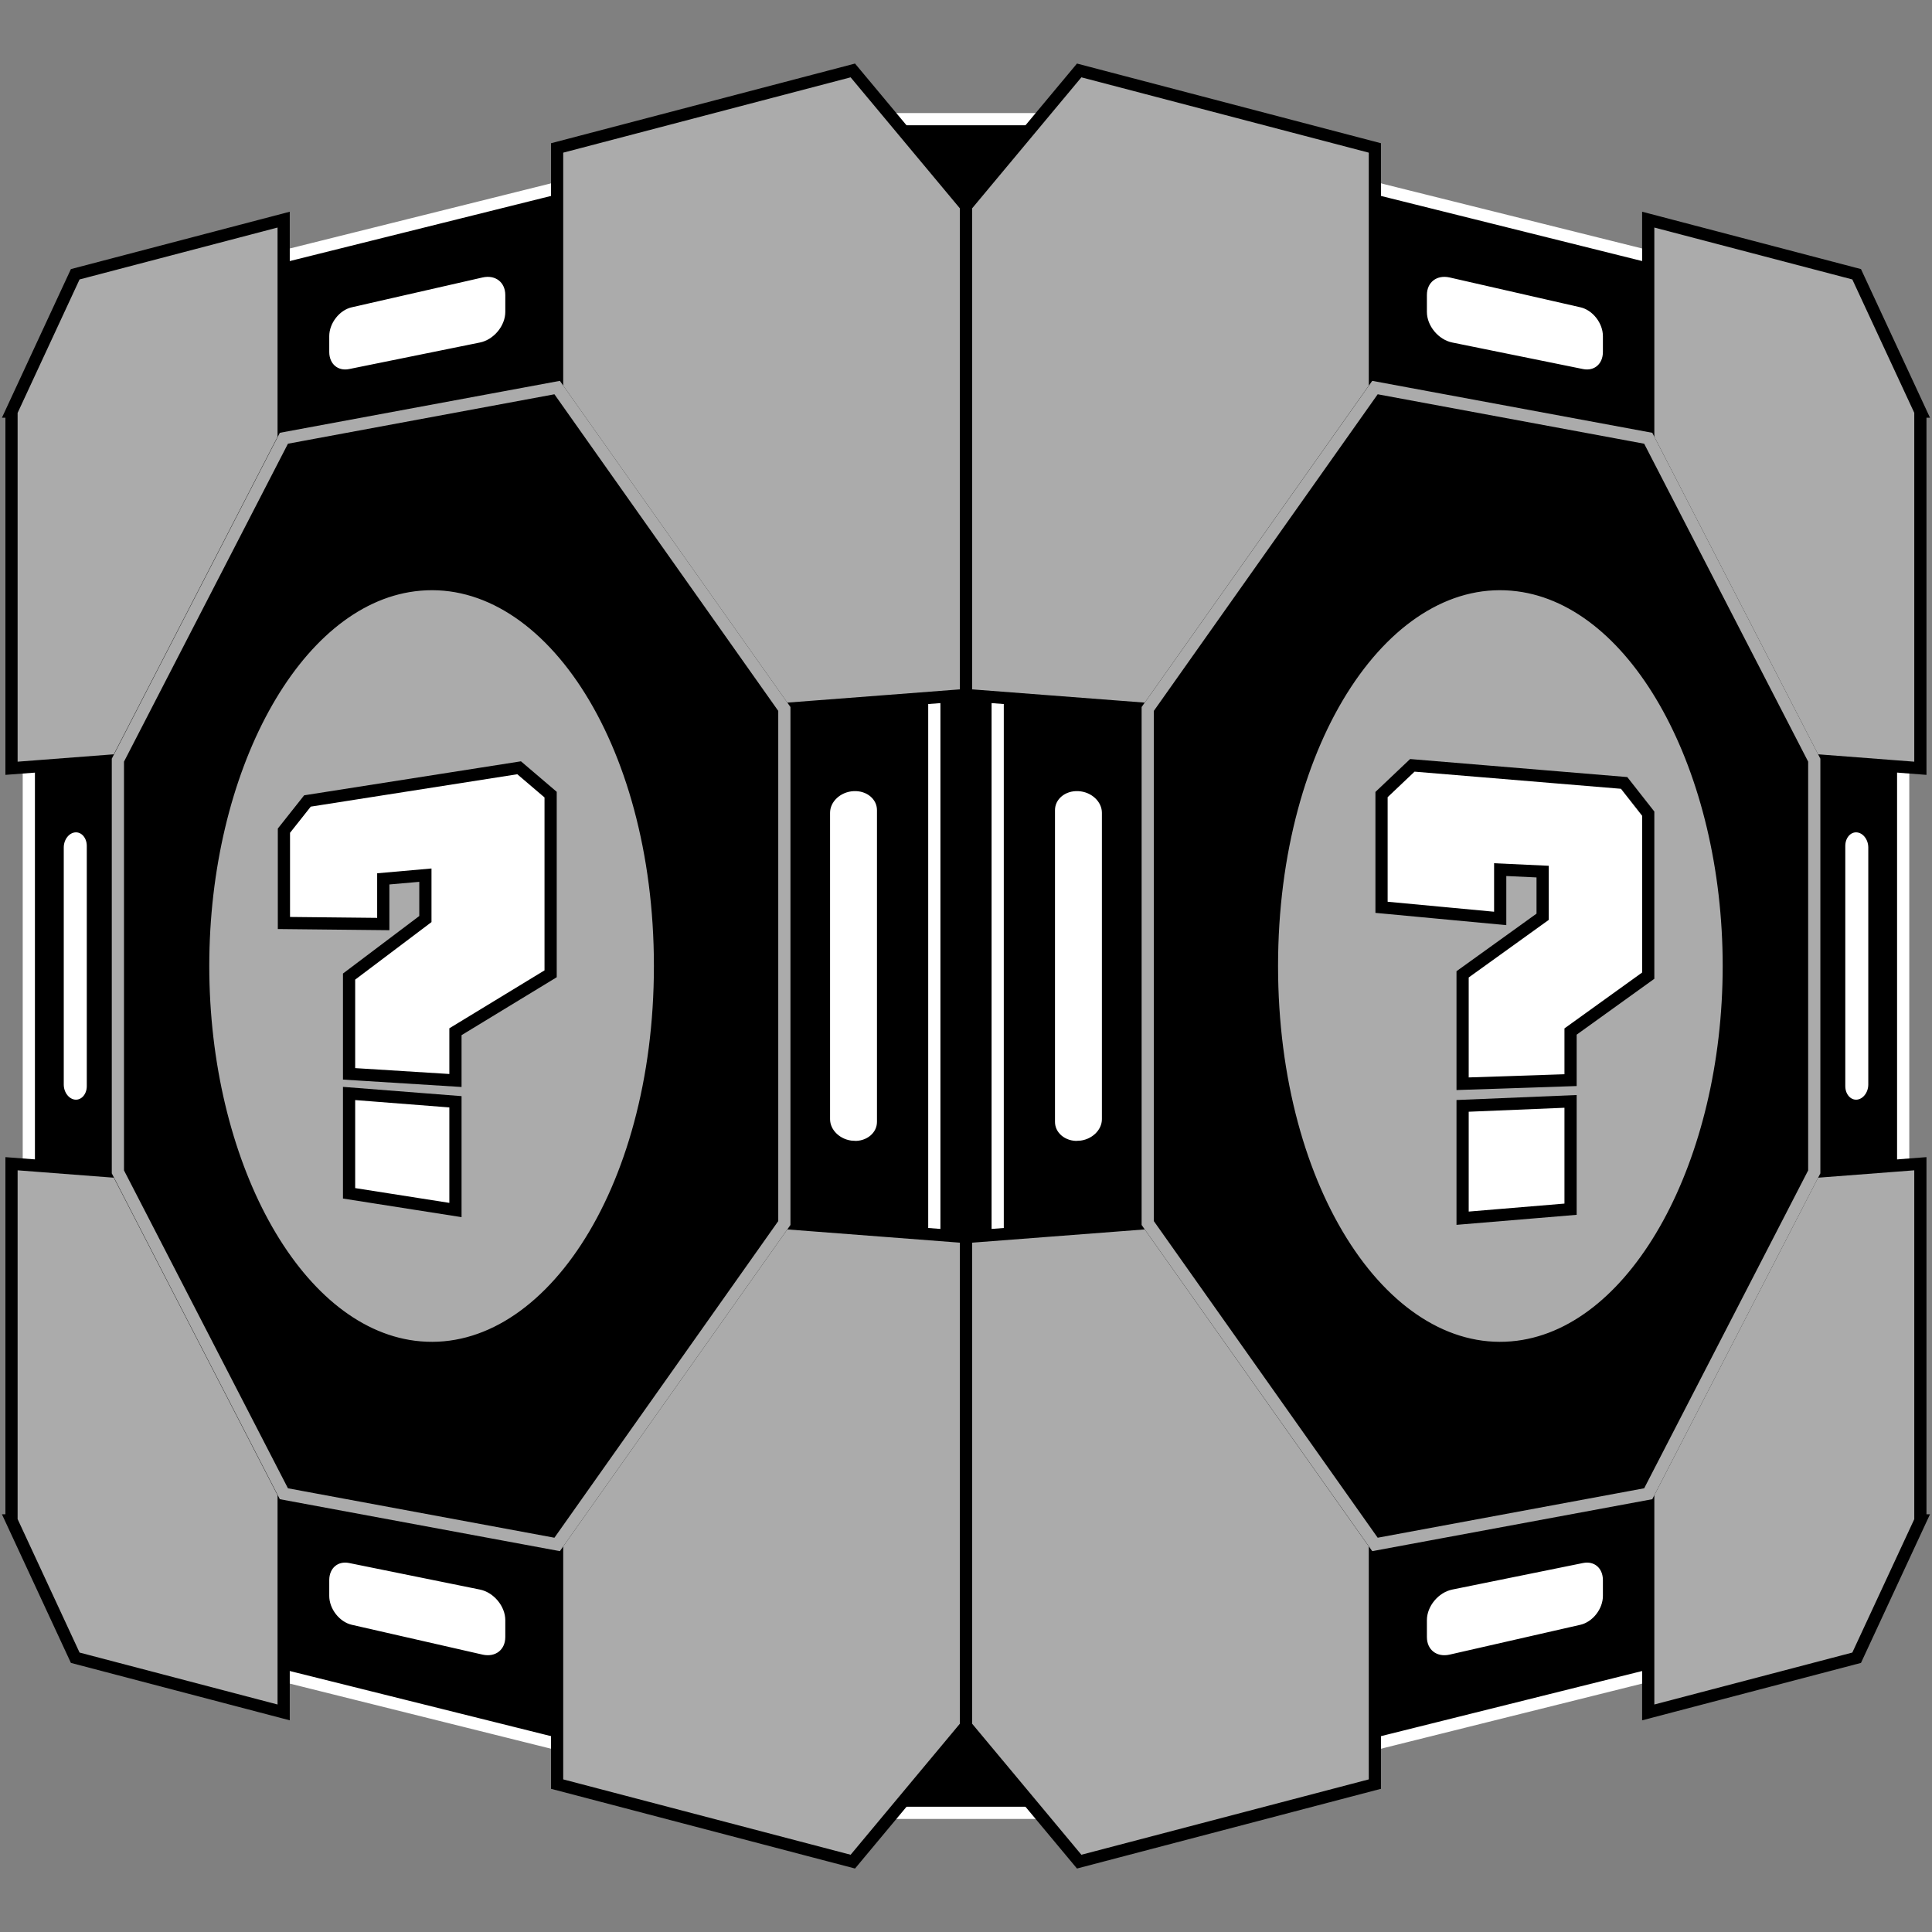 <svg width="50" height="50" viewBox="0 0 50 50" fill="none" xmlns="http://www.w3.org/2000/svg">
<rect x="0" y="0" width="50" height="50" fill="#808080" stroke="none"/>
<path d="M28.079 3.084H21.918V46.916H28.079V3.084Z" fill="black" stroke="white" stroke-width="0.316" stroke-miterlimit="10"/>
<path d="M33.991 45.53L43.929 43.052C46.971 42.294 49.254 39.119 49.254 35.905V14.097C49.254 10.883 46.971 7.707 43.929 6.95L33.991 4.472C29.67 3.394 25.82 5.95 25.82 10.287V39.717C25.82 44.054 29.672 46.609 33.991 45.532V45.53Z" fill="black" stroke="white" stroke-width="0.316" stroke-miterlimit="10"/>
<path d="M49.699 10.653V19.883L46.952 19.672L42.656 11.342V5.684L48.05 7.098C48.704 8.508 49.066 9.285 49.701 10.653H49.699Z" fill="#ABABAB" stroke="black" stroke-width="0.316" stroke-miterlimit="10"/>
<path d="M49.699 39.347V30.117L46.952 30.328L42.656 38.658V44.317L48.05 42.902C48.704 41.492 49.066 40.715 49.701 39.347H49.699Z" fill="#ABABAB" stroke="black" stroke-width="0.316" stroke-miterlimit="10"/>
<path d="M25 5.335V17.987L29.703 18.348L35.582 10.03V3.829L27.929 1.823C26.807 3.168 26.166 3.937 25 5.335Z" fill="#ABABAB" stroke="black" stroke-width="0.316" stroke-miterlimit="10"/>
<path d="M25 44.666V32.014L29.703 31.653L35.582 39.971V46.172L27.929 48.179C26.807 46.834 26.166 46.065 25 44.666Z" fill="#ABABAB" stroke="black" stroke-width="0.316" stroke-miterlimit="10"/>
<path d="M27.917 29.684C27.493 29.706 27.145 29.415 27.145 29.033V20.967C27.145 20.586 27.491 20.294 27.917 20.317C28.338 20.339 28.675 20.66 28.675 21.035V28.964C28.675 29.339 28.336 29.66 27.917 29.682V29.684Z" fill="white" stroke="black" stroke-width="0.316" stroke-miterlimit="10"/>
<path d="M48.056 28.617C47.803 28.63 47.598 28.403 47.598 28.109V21.892C47.598 21.598 47.803 21.37 48.056 21.384C48.308 21.397 48.509 21.644 48.509 21.933V28.068C48.509 28.358 48.306 28.604 48.056 28.617Z" fill="white" stroke="black" stroke-width="0.316" stroke-miterlimit="10"/>
<path d="M36.77 8.073V7.636C36.77 7.201 37.122 6.929 37.553 7.027L40.937 7.799C41.328 7.888 41.641 8.291 41.641 8.699V9.109C41.641 9.517 41.328 9.785 40.937 9.706L37.553 9.019C37.122 8.932 36.77 8.508 36.77 8.073Z" fill="white" stroke="black" stroke-width="0.316" stroke-miterlimit="10"/>
<path d="M36.77 42.366V41.929C36.77 41.494 37.122 41.07 37.553 40.983L40.937 40.296C41.328 40.217 41.641 40.484 41.641 40.893V41.302C41.641 41.711 41.328 42.112 40.937 42.203L37.553 42.975C37.122 43.073 36.77 42.801 36.77 42.366Z" fill="white" stroke="black" stroke-width="0.316" stroke-miterlimit="10"/>
<path d="M42.656 11.342L35.584 10.03L29.703 18.348V31.652L35.584 39.97L42.656 38.658L46.953 30.328V19.673L42.656 11.342Z" fill="black" stroke="#ABABAB" stroke-width="0.316" stroke-miterlimit="10"/>
<path d="M44.741 25C44.741 30.057 42.394 34.456 39.28 34.855C35.891 35.288 32.918 30.892 32.918 25C32.918 19.108 35.891 14.712 39.28 15.146C42.394 15.544 44.741 19.943 44.741 25Z" fill="#ABABAB" stroke="black" stroke-width="0.316" stroke-miterlimit="10"/>
<path d="M16.009 45.53L6.07 43.052C3.029 42.294 0.746 39.119 0.746 35.905V14.097C0.746 10.883 3.029 7.707 6.07 6.95L16.009 4.472C20.33 3.394 24.18 5.95 24.18 10.287V39.717C24.18 44.054 20.328 46.609 16.009 45.532V45.53Z" fill="black" stroke="white" stroke-width="0.316" stroke-miterlimit="10"/>
<path d="M22.082 29.684C22.506 29.706 22.854 29.415 22.854 29.033V20.967C22.854 20.586 22.508 20.294 22.082 20.317C21.661 20.339 21.324 20.66 21.324 21.035V28.964C21.324 29.339 21.663 29.66 22.082 29.682V29.684Z" fill="white" stroke="black" stroke-width="0.316" stroke-miterlimit="10"/>
<path d="M1.945 28.617C2.198 28.63 2.404 28.403 2.404 28.109V21.892C2.404 21.598 2.198 21.37 1.945 21.384C1.693 21.397 1.492 21.644 1.492 21.933V28.068C1.492 28.358 1.695 28.604 1.945 28.617Z" fill="white" stroke="black" stroke-width="0.316" stroke-miterlimit="10"/>
<path d="M13.235 8.073V7.636C13.235 7.201 12.882 6.929 12.452 7.027L9.067 7.799C8.677 7.888 8.363 8.291 8.363 8.699V9.109C8.363 9.517 8.677 9.785 9.067 9.706L12.452 9.019C12.882 8.932 13.235 8.508 13.235 8.073Z" fill="white" stroke="black" stroke-width="0.316" stroke-miterlimit="10"/>
<path d="M13.235 42.366V41.929C13.235 41.494 12.882 41.07 12.452 40.983L9.067 40.296C8.677 40.217 8.363 40.484 8.363 40.893V41.302C8.363 41.711 8.677 42.112 9.067 42.203L12.452 42.975C12.882 43.073 13.235 42.801 13.235 42.366Z" fill="white" stroke="black" stroke-width="0.316" stroke-miterlimit="10"/>
<path d="M0.298 10.653V19.883L3.045 19.672L7.341 11.342V5.684L1.947 7.098C1.294 8.508 0.931 9.285 0.297 10.653H0.298Z" fill="#ABABAB" stroke="black" stroke-width="0.316" stroke-miterlimit="10"/>
<path d="M0.298 39.347V30.117L3.045 30.328L7.341 38.658V44.317L1.947 42.902C1.294 41.492 0.931 40.715 0.297 39.347H0.298Z" fill="#ABABAB" stroke="black" stroke-width="0.316" stroke-miterlimit="10"/>
<path d="M25 5.335V17.987L20.298 18.348L14.418 10.03V3.829L22.071 1.823C23.193 3.168 23.834 3.937 25 5.335Z" fill="#ABABAB" stroke="black" stroke-width="0.316" stroke-miterlimit="10"/>
<path d="M25 44.666V32.014L20.298 31.653L14.418 39.971V46.172L22.071 48.179C23.193 46.834 23.834 46.065 25 44.666Z" fill="#ABABAB" stroke="black" stroke-width="0.316" stroke-miterlimit="10"/>
<path d="M7.347 11.342L14.419 10.03L20.299 18.348V31.652L14.419 39.97L7.347 38.658L3.051 30.328V19.673L7.347 11.342Z" fill="black" stroke="#ABABAB" stroke-width="0.316" stroke-miterlimit="10"/>
<path d="M5.258 25C5.258 30.057 7.604 34.456 10.718 34.855C14.107 35.288 17.081 30.892 17.081 25C17.081 19.108 14.107 14.712 10.718 15.146C7.604 15.544 5.258 19.943 5.258 25Z" fill="#ABABAB" stroke="black" stroke-width="0.316" stroke-miterlimit="10"/>
<path d="M35.754 23.479V20.563L36.551 19.807L42.032 20.262L42.656 21.057V25.25L40.646 26.696V27.954L37.852 28.047V25.216L39.923 23.726V22.557L38.825 22.506V23.769L35.754 23.481V23.479ZM37.852 31.527V28.62L40.646 28.504V31.294L37.852 31.527Z" fill="white" stroke="black" stroke-width="0.316" stroke-miterlimit="10"/>
<path d="M7.348 23.886V21.498L7.957 20.729L13.435 19.87L14.25 20.565V25.202L11.787 26.701V27.963L9.034 27.791V25.274L11.009 23.785V22.649L9.919 22.745V23.914L7.348 23.887V23.886ZM9.034 30.883V28.299L11.787 28.514V31.315L9.034 30.883Z" fill="white" stroke="black" stroke-width="0.316" stroke-miterlimit="10"/>
</svg>
